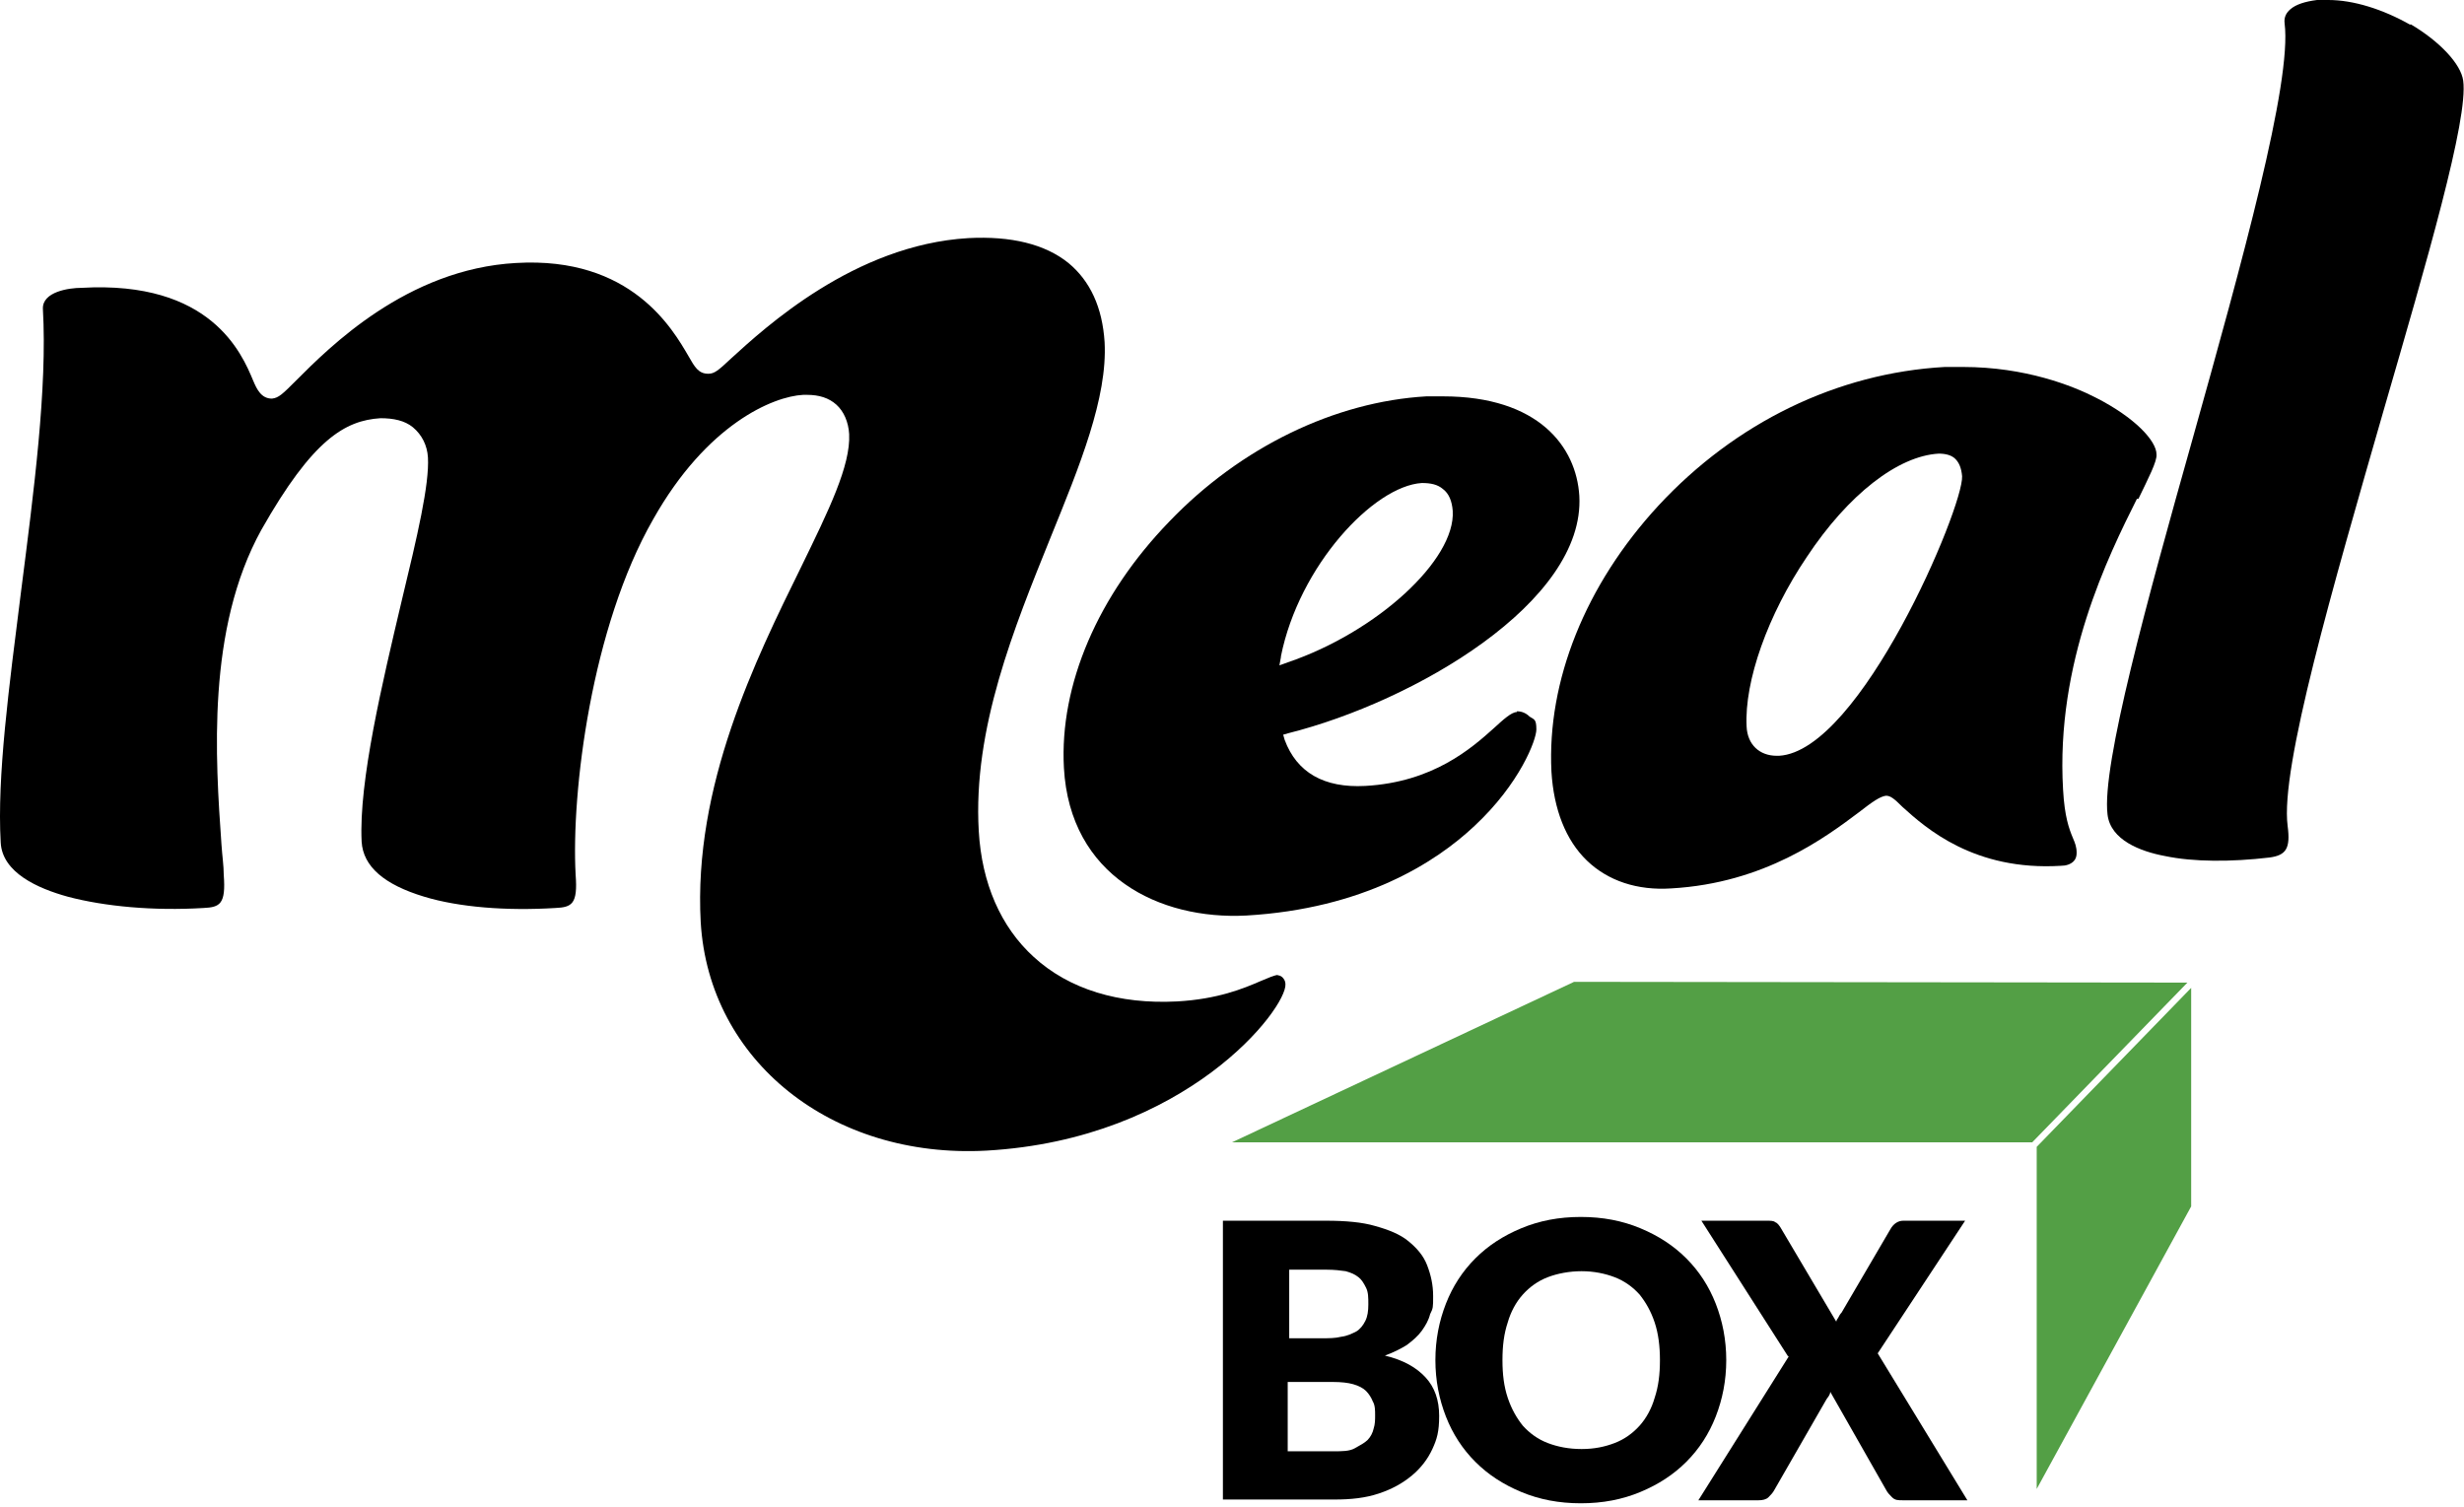 <svg width="327" height="200" viewBox="0 0 327 200" fill="none" xmlns="http://www.w3.org/2000/svg">
<path d="M169.593 129.4C169.093 129.4 168.293 129.8 167.293 130.2C164.993 131.2 161.593 132.6 156.193 132.9C148.493 133.3 141.893 131.3 137.193 127C132.793 123 130.293 117.2 129.893 110.3C129.093 96.7 134.593 83.3 139.393 71.4C143.293 61.8 146.993 52.8 146.593 45.4C146.293 40.8 144.693 37.3 141.793 34.9C138.693 32.4 134.193 31.3 128.493 31.6C113.393 32.5 101.493 43.5 96.993 47.6C95.293 49.2 94.793 49.6 93.993 49.6C92.693 49.6 92.193 48.7 91.393 47.3C89.293 43.7 83.793 34 68.493 34.9C53.993 35.7 43.693 46.1 39.293 50.5C37.493 52.3 36.993 52.8 36.093 52.9C34.693 52.9 34.093 51.7 33.593 50.5C32.093 46.9 27.993 37.2 10.793 38.2C9.193 38.2 5.593 38.7 5.693 41C6.293 51.5 4.493 65.2 2.793 78.5C1.193 91.2 -0.407 103.1 0.093 111.8C0.293 115.8 4.993 117.9 8.993 119C13.893 120.3 20.393 120.9 26.993 120.5C29.193 120.4 29.993 120 29.693 116.1C29.693 114.9 29.493 113.6 29.393 112.1C28.593 100.7 27.393 83.5 34.693 70.3C41.493 58.3 45.793 55.8 50.493 55.5C52.193 55.5 53.693 55.8 54.793 56.7C55.993 57.7 56.693 59.1 56.793 60.7C56.993 64.3 55.393 71.1 53.293 79.8C50.793 90.4 47.593 103.7 47.993 111.7C48.193 115 50.993 117.4 56.293 119C60.893 120.4 67.193 120.9 73.693 120.5C75.893 120.4 76.693 120 76.393 116.1C75.793 105.1 78.493 83.2 86.693 68.9C93.793 56.3 102.593 52.6 106.593 52.4H107.093C108.693 52.4 109.993 52.8 110.993 53.7C111.993 54.6 112.593 56 112.693 57.6C112.893 61.8 109.993 67.7 106.293 75.3C100.293 87.5 91.993 104.3 92.993 122.4C94.093 140.8 110.393 153.8 130.893 152.7C157.493 151.2 170.793 133.8 170.593 130.6C170.593 130.2 170.393 129.9 170.193 129.7C169.993 129.5 169.693 129.4 169.293 129.4H169.593Z" fill="black"/>
<path d="M201.293 94.5C200.593 94.5 199.493 95.5 198.293 96.6C195.293 99.3 190.193 103.8 181.193 104.3C175.693 104.6 172.093 102.5 170.493 98.2L170.293 97.5L170.993 97.3C187.693 93.1 210.393 79.9 209.593 65.8C209.193 59.3 204.193 52.6 191.493 52.6C178.793 52.6 189.993 52.6 189.293 52.6C177.193 53.3 164.693 59.3 155.193 69.2C145.693 79 140.593 90.9 141.193 101.9C141.993 116.3 153.893 122.1 165.393 121.5C180.893 120.6 190.493 114.5 195.693 109.6C201.693 104 203.893 98.2 203.893 96.8C203.893 95.4 203.593 95.5 202.993 95.1C202.493 94.6 201.893 94.4 201.393 94.4H201.293V94.5ZM169.993 87.1C172.393 75.1 182.293 64.5 188.693 64.1C189.893 64.1 190.793 64.3 191.493 64.9C192.293 65.5 192.693 66.5 192.793 67.8C193.193 74.3 182.693 83.9 170.893 87.9L169.793 88.3L169.993 87.2V87.1Z" fill="black"/>
<path d="M283.793 66.2C285.093 63.5 286.293 61.2 286.193 60.3C286.193 58.5 283.293 55.4 278.193 52.8C275.093 51.2 268.793 48.7 260.493 48.7C252.193 48.7 258.893 48.7 258.093 48.7C243.793 49.5 230.293 56.1 220.093 67.1C210.393 77.6 205.293 90.4 205.893 102.4C206.193 107.4 207.793 111.5 210.593 114.2C213.393 116.9 217.293 118.2 221.793 117.9C234.193 117.2 242.293 111.1 246.693 107.8C248.493 106.4 249.493 105.7 250.293 105.6C250.893 105.6 251.393 106 252.493 107.1C255.593 109.9 261.993 115.6 273.493 114.9C274.193 114.9 274.793 114.7 275.193 114.3C275.493 114 275.593 113.6 275.593 113.2C275.593 112.4 275.393 111.9 275.093 111.2C274.593 110 273.993 108.4 273.793 104.8C272.793 87.9 279.793 73.8 283.593 66.2H283.793ZM236.093 100.3H235.793C233.493 100.3 231.893 98.8 231.793 96.4C231.493 90.4 234.593 81.6 239.793 73.9C245.293 65.6 251.893 60.5 257.293 60.2C258.193 60.2 258.993 60.4 259.493 60.9C259.993 61.4 260.293 62.1 260.393 63.2C260.593 67.3 246.893 99.7 236.093 100.3Z" fill="black"/>
<path d="M319.893 3.3C316.193 1.2 312.293 0 308.993 0C305.693 0 307.993 0 307.493 0C305.893 0.2 304.693 0.6 303.993 1.2C303.393 1.7 303.093 2.3 303.193 3.1C304.193 10.9 297.493 35 290.993 58.2C284.993 79.5 278.893 101.6 279.693 108.1C280.093 111.5 284.093 113 287.293 113.6C291.093 114.4 296.093 114.4 301.193 113.8C303.393 113.5 303.993 112.6 303.593 109.6C302.593 101.9 309.593 77.9 316.293 54.6C322.093 34.6 327.593 15.8 326.893 10.7C326.593 8.5 323.793 5.5 319.893 3.2V3.3Z" fill="black"/>
<path d="M162.293 199.1V162H175.993C178.593 162 180.793 162.2 182.493 162.7C184.293 163.2 185.793 163.8 186.893 164.7C187.993 165.6 188.893 166.6 189.393 167.9C189.893 169.2 190.193 170.5 190.193 172C190.193 173.5 190.193 173.6 189.793 174.4C189.593 175.2 189.193 175.9 188.693 176.6C188.193 177.3 187.493 177.9 186.693 178.5C185.893 179 184.893 179.5 183.793 179.9C186.293 180.5 187.993 181.5 189.193 182.8C190.393 184.1 190.993 185.8 190.993 187.9C190.993 190 190.693 191 190.093 192.3C189.493 193.6 188.593 194.8 187.393 195.8C186.193 196.8 184.793 197.6 182.993 198.2C181.193 198.8 179.293 199 177.093 199H162.293V199.1ZM170.893 177.6H175.393C176.393 177.6 177.193 177.6 177.993 177.4C178.793 177.3 179.393 177 179.993 176.7C180.493 176.4 180.893 175.9 181.193 175.3C181.493 174.7 181.593 174 181.593 173.1C181.593 172.2 181.593 171.5 181.293 170.9C180.993 170.3 180.693 169.8 180.293 169.5C179.793 169.1 179.293 168.9 178.593 168.7C177.893 168.6 177.093 168.5 176.093 168.5H171.093V177.7H170.893V177.6ZM170.893 183.3V192.6H176.993C178.093 192.6 179.093 192.6 179.793 192.2C180.493 191.8 181.093 191.5 181.493 191.1C181.893 190.7 182.193 190.1 182.293 189.6C182.493 189 182.493 188.4 182.493 187.8C182.493 187.2 182.493 186.5 182.193 186C181.993 185.5 181.693 185 181.293 184.6C180.893 184.2 180.293 183.9 179.593 183.7C178.893 183.5 177.993 183.4 176.893 183.4H170.893V183.3Z" fill="black"/>
<path d="M229.093 180.5C229.093 183.2 228.593 185.7 227.693 188C226.793 190.3 225.493 192.3 223.793 194C222.093 195.7 220.093 197 217.693 198C215.293 199 212.693 199.5 209.793 199.5C206.893 199.5 204.293 199 201.893 198C199.493 197 197.493 195.7 195.793 194C194.093 192.3 192.793 190.3 191.893 188C190.993 185.7 190.493 183.2 190.493 180.5C190.493 177.8 190.993 175.3 191.893 173C192.793 170.7 194.093 168.7 195.793 167C197.493 165.3 199.493 164 201.893 163C204.293 162 206.893 161.5 209.793 161.5C212.693 161.5 215.293 162 217.693 163C220.093 164 222.093 165.3 223.793 167C225.493 168.7 226.793 170.7 227.693 173C228.593 175.3 229.093 177.8 229.093 180.5ZM220.293 180.5C220.293 178.7 220.093 177 219.593 175.5C219.093 174 218.393 172.8 217.593 171.8C216.693 170.8 215.593 170 214.293 169.5C212.993 169 211.493 168.7 209.893 168.7C208.293 168.7 206.693 169 205.393 169.5C204.093 170 202.993 170.8 202.093 171.8C201.193 172.8 200.493 174.1 200.093 175.5C199.593 177 199.393 178.6 199.393 180.5C199.393 182.4 199.593 184 200.093 185.5C200.593 187 201.293 188.2 202.093 189.2C202.993 190.2 204.093 191 205.393 191.5C206.693 192 208.193 192.3 209.893 192.3C211.593 192.3 212.993 192 214.293 191.5C215.593 191 216.693 190.2 217.593 189.2C218.493 188.2 219.193 186.9 219.593 185.5C220.093 184 220.293 182.4 220.293 180.5Z" fill="black"/>
<path d="M237.293 180L225.793 162H234.393C234.993 162 235.393 162 235.593 162.2C235.893 162.3 236.093 162.6 236.293 162.9L243.693 175.4C243.693 175.2 243.893 175 243.993 174.8C244.093 174.6 244.193 174.4 244.393 174.2L250.893 163.1C251.293 162.4 251.893 162 252.593 162H260.793L249.193 179.6L261.093 199.1H252.493C251.893 199.1 251.493 199.1 251.093 198.7C250.793 198.4 250.493 198.1 250.293 197.7L242.893 184.7C242.893 185.1 242.593 185.4 242.393 185.7L235.493 197.7C235.293 198.1 234.993 198.4 234.693 198.7C234.393 199 233.893 199.1 233.393 199.1H225.393L237.393 180H237.293Z" fill="black"/>
<path d="M290.793 131.1L270.293 152.2V197.6L290.793 160.1V131.1Z" fill="#539F45"/>
<path d="M269.693 151.6L290.293 130.4L208.893 130.3L163.493 151.6H269.693Z" fill="#539F45"/>
</svg>
